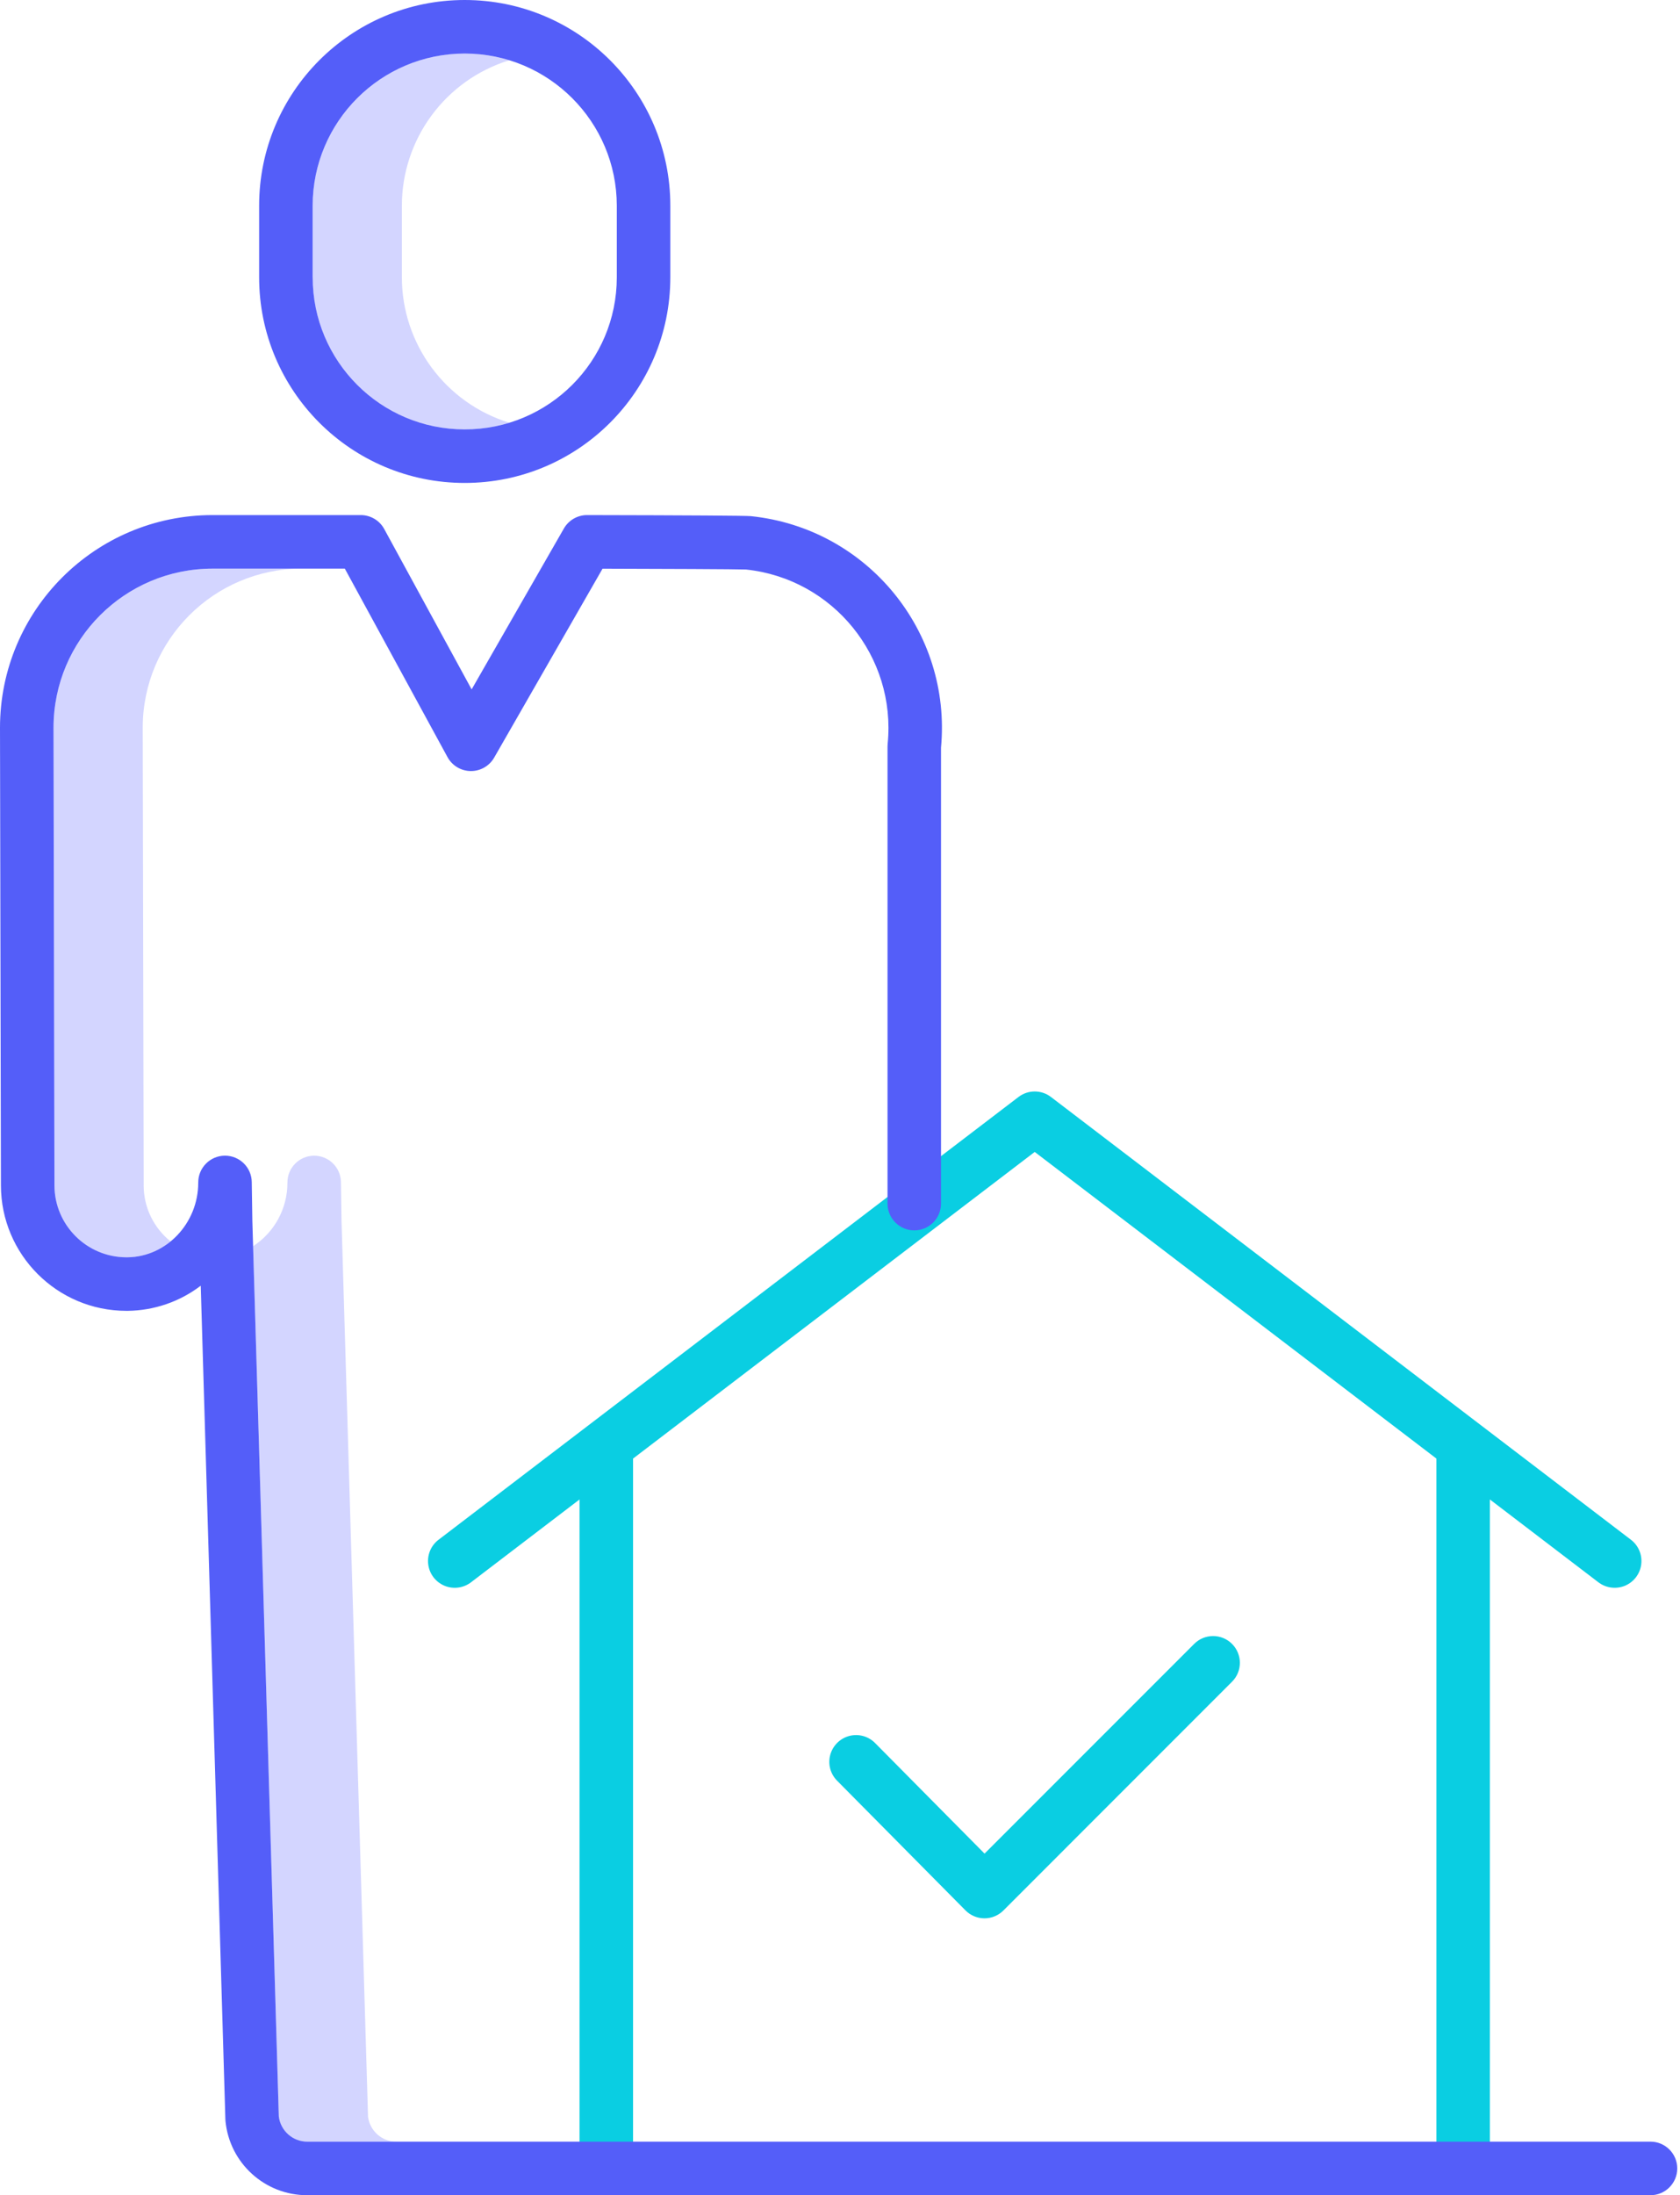 <?xml version="1.0" encoding="utf-8"?>
<svg xmlns="http://www.w3.org/2000/svg" width="49" height="64" viewBox="0 0 49 64">
    <g fill="none">
        <g fill="#D3D5FF">
            <path d="M10.16 6.523V4.436c.002-1.948 1.273-3.667 3.134-4.24-.421-.13-.86-.196-1.3-.196-2.45.003-4.434 1.987-4.436 4.436v2.087c0 1.407.667 2.73 1.799 3.566 1.131.837 2.592 1.087 3.937.674-1.861-.573-3.132-2.292-3.134-4.24zM9.173 60.143L8.4 34.03l-.017-1.122c-.003-.432-.356-.778-.786-.775-.431.003-.778.355-.775.786.002.748-.375 1.446-1.002 1.853l.75 25.372c.051.42.41.736.832.735h2.602c-.424.002-.78-.314-.832-.735zM2.63 32.997l-.028-13.34c0-2.562 2.077-4.64 4.64-4.64H4.64c-2.563 0-4.64 2.078-4.64 4.64l.027 13.34c.001 1.158.94 2.098 2.098 2.099h.033c.459-.008.902-.171 1.256-.464-.496-.398-.785-.999-.785-1.635z" transform="translate(1.561 1.561)"/>
        </g>
        <path fill="#545EF9" d="M19.551 8.084V5.997C19.551 2.685 16.866 0 13.554 0S7.558 2.685 7.558 5.997v2.087c0 3.311 2.684 5.996 5.996 5.996 3.312 0 5.997-2.685 5.997-5.996zm-10.432 0V5.997c.002-2.449 1.987-4.433 4.435-4.436 2.449.003 4.433 1.987 4.436 4.436v2.087c0 2.45-1.986 4.435-4.436 4.435S9.12 10.534 9.12 8.084z"/>
        <path fill="#0ACEE2" d="M30.179 33.584l11.716 8.94V63.22h1.56V43.716l3.161 2.412c.222.171.519.21.778.104.258-.108.44-.345.475-.623.035-.279-.081-.554-.305-.722L30.653 31.982c-.28-.214-.667-.214-.947 0l-16.91 12.905c-.225.168-.341.443-.306.722.035.278.216.515.475.623.26.107.556.067.777-.104l3.161-2.412V63.22h1.561V42.524l11.715-8.94z"/>
        <path fill="#0ACEE2" d="M28.711 55.928h.002c.207 0 .406-.082.552-.228l6.669-6.67c.305-.304.305-.798 0-1.103-.305-.305-.799-.305-1.104 0l-6.114 6.114-3.186-3.217c-.195-.203-.484-.284-.756-.214-.272.07-.485.282-.559.554-.073.271.006.561.207.758l3.737 3.774c.146.148.345.231.552.232z"/>
        <path fill="#545EF9" d="M48.139 62.439H8.964c-.423.001-.78-.315-.832-.735L7.36 35.59l-.017-1.123c-.003-.43-.355-.777-.786-.774-.431.003-.778.355-.775.786 0 1.188-.93 2.164-2.064 2.177h-.032c-1.158-.002-2.096-.94-2.098-2.098l-.027-13.34c0-2.563 2.077-4.64 4.64-4.64h3.856l2.995 5.495c.135.248.394.404.677.407.282.003.544-.147.685-.393l3.16-5.507c1.652.004 3.924.013 4.183.024 2.54.268 4.387 2.54 4.133 5.082-.003.026-.004.052-.004.078V35.09c0 .431.35.781.78.781.432 0 .78-.35.78-.78v-13.29c.318-3.391-2.158-6.405-5.547-6.753-.145-.014-1.752-.025-4.775-.031h-.002c-.279 0-.537.15-.676.392l-2.69 4.69-2.549-4.675c-.136-.251-.4-.407-.685-.407H6.201c-3.425 0-6.2 2.776-6.201 6.2L.027 34.56c.003 2.02 1.64 3.655 3.658 3.657h.042c.77-.01 1.516-.266 2.128-.733l.718 24.297c0 .018.001.036.003.053.117 1.231 1.152 2.17 2.388 2.166H48.14c.43 0 .78-.35.78-.78 0-.431-.35-.781-.78-.781z"/>
    </g>
</svg>